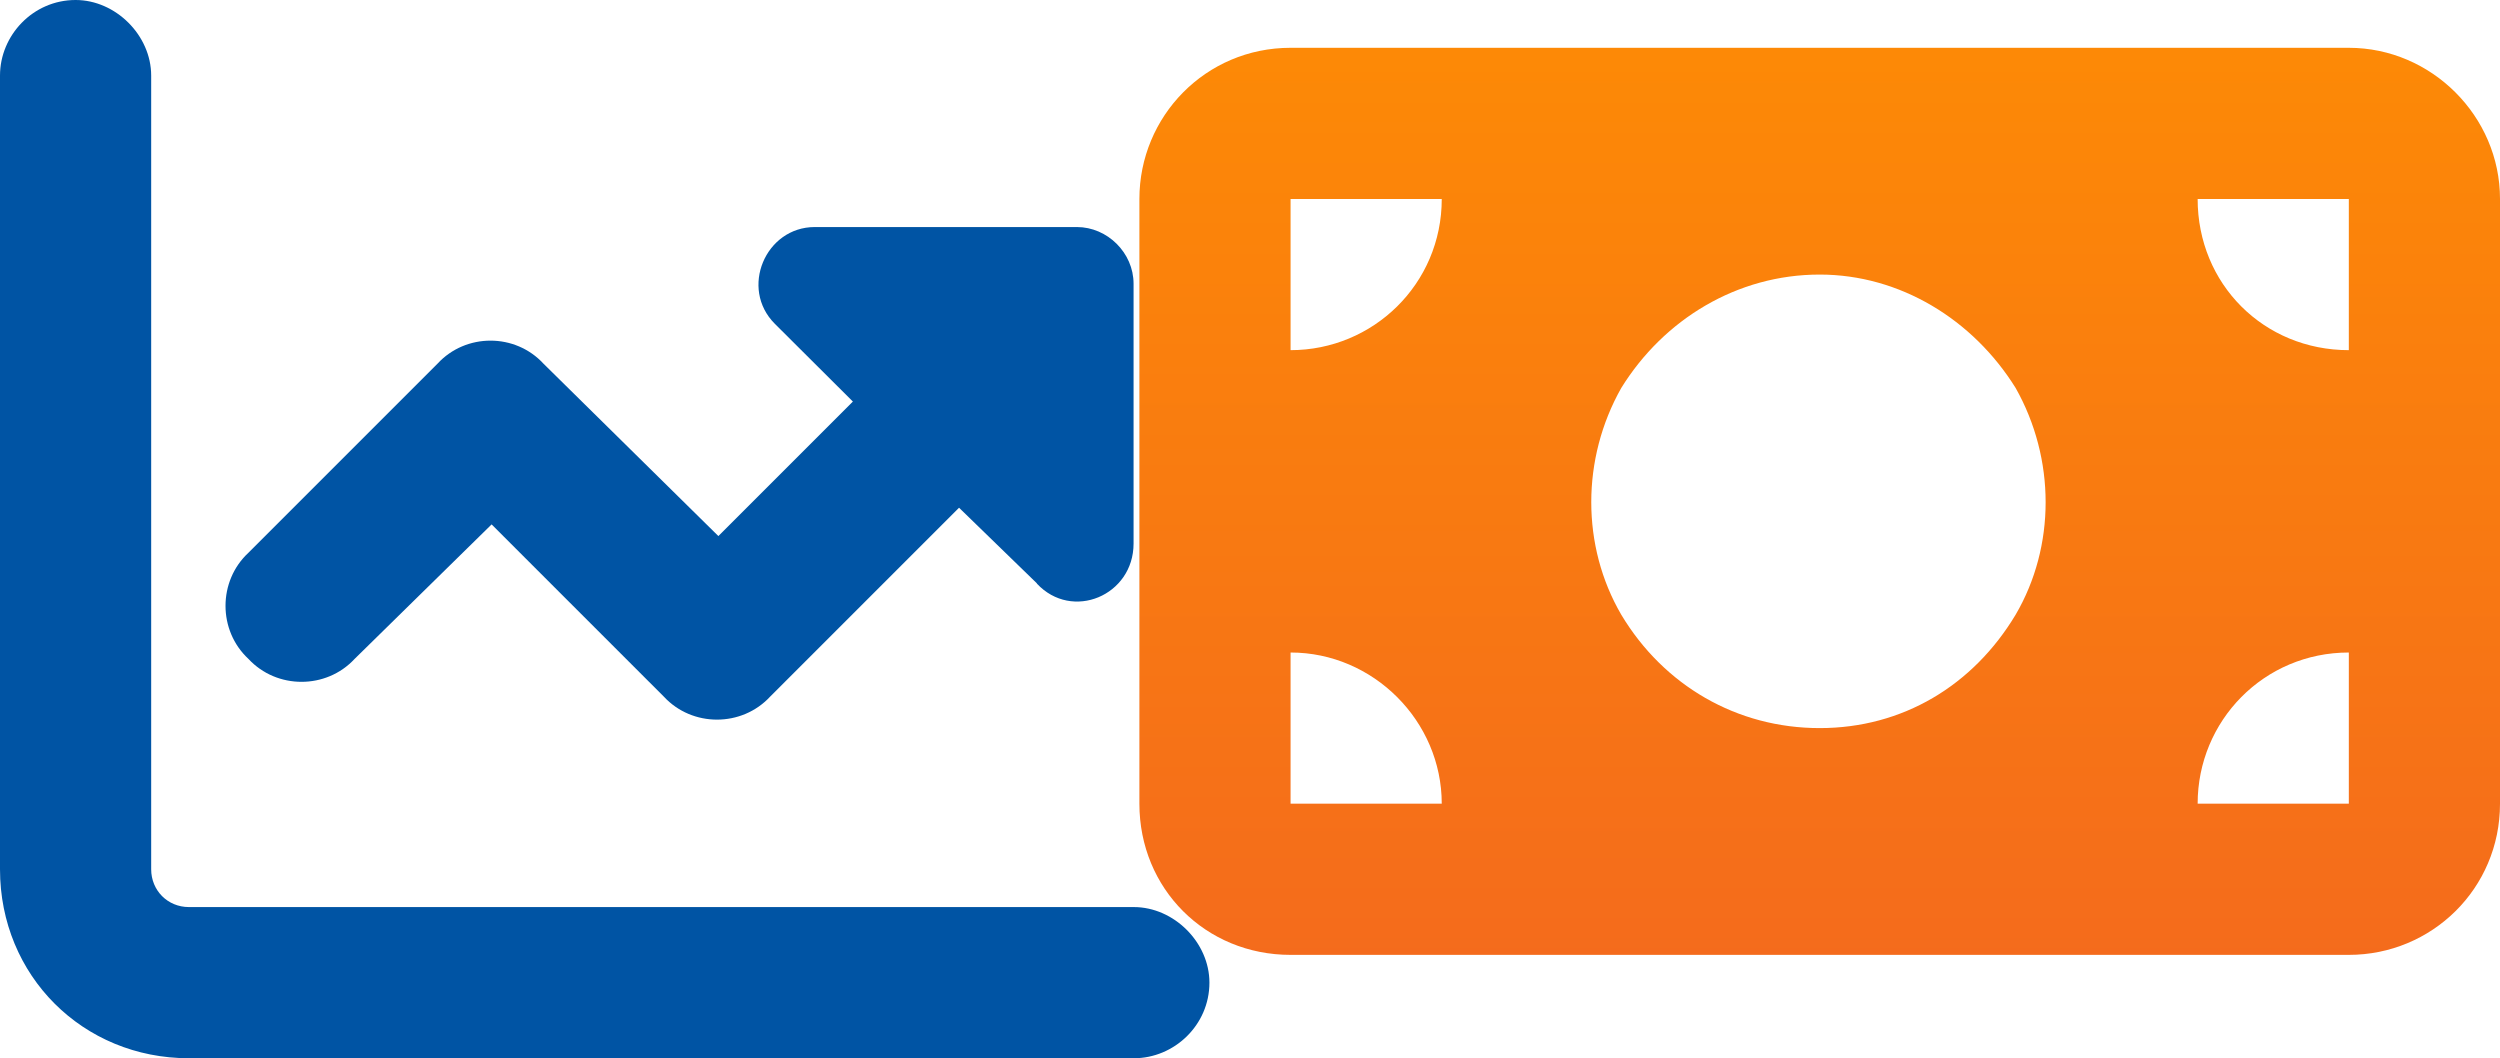 <?xml version="1.0" encoding="UTF-8"?>
<svg id="Layer_1" xmlns="http://www.w3.org/2000/svg" xmlns:xlink="http://www.w3.org/1999/xlink" version="1.1" viewBox="0 0 89.96 38.08">
  <!-- Generator: Adobe Illustrator 29.5.0, SVG Export Plug-In . SVG Version: 2.1.0 Build 137)  -->
  <defs>
    <style>
      .st0 {
        fill: url(#linear-gradient);
      }

      .st1 {
        isolation: isolate;
      }

      .st2 {
        fill: #0054a4;
      }

      .st3 {
        mix-blend-mode: multiply;
      }
    </style>
    <linearGradient id="linear-gradient" x1="65.48" y1="1034.64" x2="65.48" y2="1084.64" gradientTransform="translate(0 -1041.28)" gradientUnits="userSpaceOnUse">
      <stop offset="0" stop-color="#ff9100"/>
      <stop offset="1" stop-color="#f26322"/>
    </linearGradient>
  </defs>
  <g class="st1">
    <g id="Layer_11" data-name="Layer_1">
      <path class="st2" d="M5.44,2.72v28.56c0,.76.59,1.36,1.36,1.36h34c1.44,0,2.72,1.27,2.72,2.72,0,1.53-1.27,2.72-2.72,2.72H6.8c-3.82,0-6.8-2.97-6.8-6.8V2.72C0,1.27,1.19,0,2.72,0c1.44,0,2.72,1.27,2.72,2.72ZM37.31,20.99l-2.8-2.72-6.8,6.8c-1.02,1.1-2.8,1.1-3.82,0l-6.2-6.2-4.93,4.84c-1.02,1.1-2.8,1.1-3.82,0-1.1-1.02-1.1-2.8,0-3.82l6.8-6.8c1.02-1.11,2.8-1.11,3.82,0l6.29,6.2,4.84-4.84-2.81-2.8c-1.27-1.27-.34-3.48,1.44-3.48h9.43c1.1,0,2.04.93,2.04,2.04v9.35c0,1.87-2.21,2.8-3.48,1.44h0Z"/>
      <g class="st3">
        <path class="st0" d="M46.44,1.72h38.08c2.97,0,5.44,2.46,5.44,5.44v21.76c0,3.06-2.46,5.44-5.44,5.44h-38.08c-3.06,0-5.44-2.38-5.44-5.44V7.16c0-2.97,2.38-5.44,5.44-5.44ZM51.88,28.92c0-2.97-2.46-5.44-5.44-5.44v5.44h5.44ZM46.44,12.6c2.97,0,5.44-2.38,5.44-5.44h-5.44v5.44ZM79.08,28.92h5.44v-5.44c-3.06,0-5.44,2.46-5.44,5.44ZM84.52,12.6v-5.44h-5.44c0,3.06,2.38,5.44,5.44,5.44ZM65.48,9.88c-2.97,0-5.61,1.61-7.14,4.08-1.44,2.55-1.44,5.69,0,8.16,1.53,2.55,4.16,4.08,7.14,4.08s5.52-1.53,7.05-4.08c1.44-2.46,1.44-5.61,0-8.16-1.53-2.46-4.16-4.08-7.05-4.08Z"/>
      </g>
    </g>
  </g>
</svg>